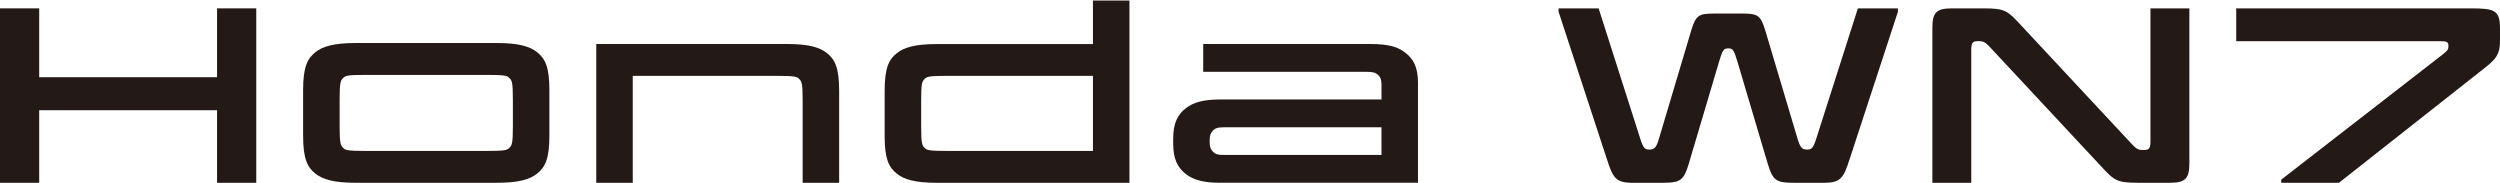 <svg clip-rule="evenodd" fill-rule="evenodd" stroke-linejoin="round" stroke-miterlimit="2" viewBox="0 0 300 22" xmlns="http://www.w3.org/2000/svg"><g fill="#231916" fill-rule="nonzero"><path d="m300 4.886v-1.465c0-2.199-.652-2.416-3.501-2.416h-28.152v3.936h24.487c.787 0 .977.109.977.544v.081c0 .379-.109.515-.733 1.004-6.433 4.995-12.895 9.989-19.328 14.984v.38h6.921c5.675-4.479 11.348-8.931 17.023-13.409 1.628-1.276 2.307-1.765 2.307-3.639"/><path d="m256.616 21.935h3.745c1.875 0 2.363-.489 2.363-2.363v-18.568h-4.669v15.935c0 .896-.163 1.059-.815 1.059h-.136c-.569 0-.787-.189-1.331-.759-4.396-4.725-8.795-9.421-13.192-14.144-1.684-1.82-1.928-2.091-4.588-2.091h-3.747c-1.873 0-2.361.489-2.361 2.361v18.569h4.669v-15.936c0-.896.163-1.059.815-1.059h.136c.569 0 .787.191 1.329.76 4.399 4.724 8.796 9.42 13.193 14.144 1.683 1.819 1.928 2.091 4.588 2.091"/><path d="m215.697 16.614c-1.276-4.316-2.579-8.605-3.855-12.923-.543-1.817-.896-2.063-2.66-2.063h-3.584c-1.764 0-2.117.245-2.66 2.063-1.276 4.317-2.579 8.607-3.855 12.923-.325 1.14-.597 1.331-1.112 1.331h-.056c-.515 0-.705-.136-1.085-1.304-1.656-5.212-3.339-10.424-4.995-15.636h-4.805v.407c1.928 5.892 3.856 11.755 5.783 17.645.733 2.253 1.032 2.879 3.095 2.879h3.583c2.145 0 2.552-.245 3.177-2.336 1.193-4.044 2.416-8.116 3.609-12.161.408-1.384.571-1.628 1.032-1.628h.164c.46 0 .624.244 1.031 1.628 1.195 4.045 2.416 8.117 3.611 12.161.624 2.091 1.032 2.336 3.176 2.336h3.584c2.063 0 2.361-.625 3.093-2.879 1.928-5.891 3.855-11.753 5.783-17.645v-.407h-4.804c-1.656 5.212-3.34 10.424-4.996 15.636-.38 1.168-.569 1.304-1.085 1.304h-.055c-.515 0-.787-.191-1.113-1.331"/><path d="m165.779 18.595h-17.795l-1.161.001c-.753 0-1.027-.149-1.268-.392-.243-.241-.392-.571-.392-1.065v-.407c0-.495.149-.823.392-1.065.241-.241.515-.392 1.268-.392h18.956zm-1.443-13.316h-19.951v3.337h19.587c.848 0 1.133.133 1.371.351.268.245.436.533.436 1.208v1.761l-19.421.001c-2.017 0-3.169.381-4.012 1.013-1.021.767-1.564 1.829-1.564 3.693v.583c0 1.864.541 2.927 1.563 3.693.843.632 1.996 1.013 4.013 1.013h23.801v-11.973c0-1.887-.545-2.907-1.572-3.673-.841-.629-1.824-1.008-4.251-1.008"/><path d="m113.801 18.113c-2.357 0-2.567-.085-2.859-.384s-.403-.504-.403-2.563v-3.117c0-2.06.111-2.264.403-2.563s.501-.384 2.859-.384h17.352v9.011zm17.352-18.048v5.223h-18.733c-2.644 0-3.955.416-4.803 1.096-.953.764-1.459 1.753-1.459 4.505v5.447c0 2.752.505 3.741 1.459 4.505.848.68 2.159 1.095 4.803 1.095h23.113v-21.871z"/><path d="m99.239 6.374c-.849-.68-2.16-1.095-4.805-1.095h-22.883v16.655h4.38v-12.831l17.123-.001c2.359 0 2.569.085 2.86.384.293.299.404.504.404 2.564v9.885h4.38v-11.052c0-2.755-.505-3.744-1.459-4.509"/><path d="m61.545 15.145c0 2.073-.112 2.28-.405 2.581-.293.3-.505.387-2.88.387h-14.219c-2.375 0-2.585-.087-2.88-.387-.293-.301-.405-.508-.405-2.581v-3.191c0-2.073.112-2.28.405-2.581.295-.301.505-.385 2.88-.385h14.219c2.375 0 2.587.084 2.88.385s.405.508.405 2.581zm2.912-8.879c-.855-.684-2.176-1.103-4.839-1.103h-16.936c-2.663 0-3.984.419-4.837 1.103-.961.771-1.471 1.767-1.471 4.54v5.485c0 2.775.509 3.771 1.471 4.541.853.684 2.175 1.103 4.837 1.103h16.936c2.663 0 3.984-.419 4.839-1.103.96-.771 1.469-1.767 1.469-4.541v-5.485c0-2.773-.509-3.769-1.469-4.54"/><path d="m26.048 21.935v-8.709h-21.344v8.709h-4.704v-20.931h4.704v8.263h21.344v-8.263h4.704v20.931z"/></g></svg>
